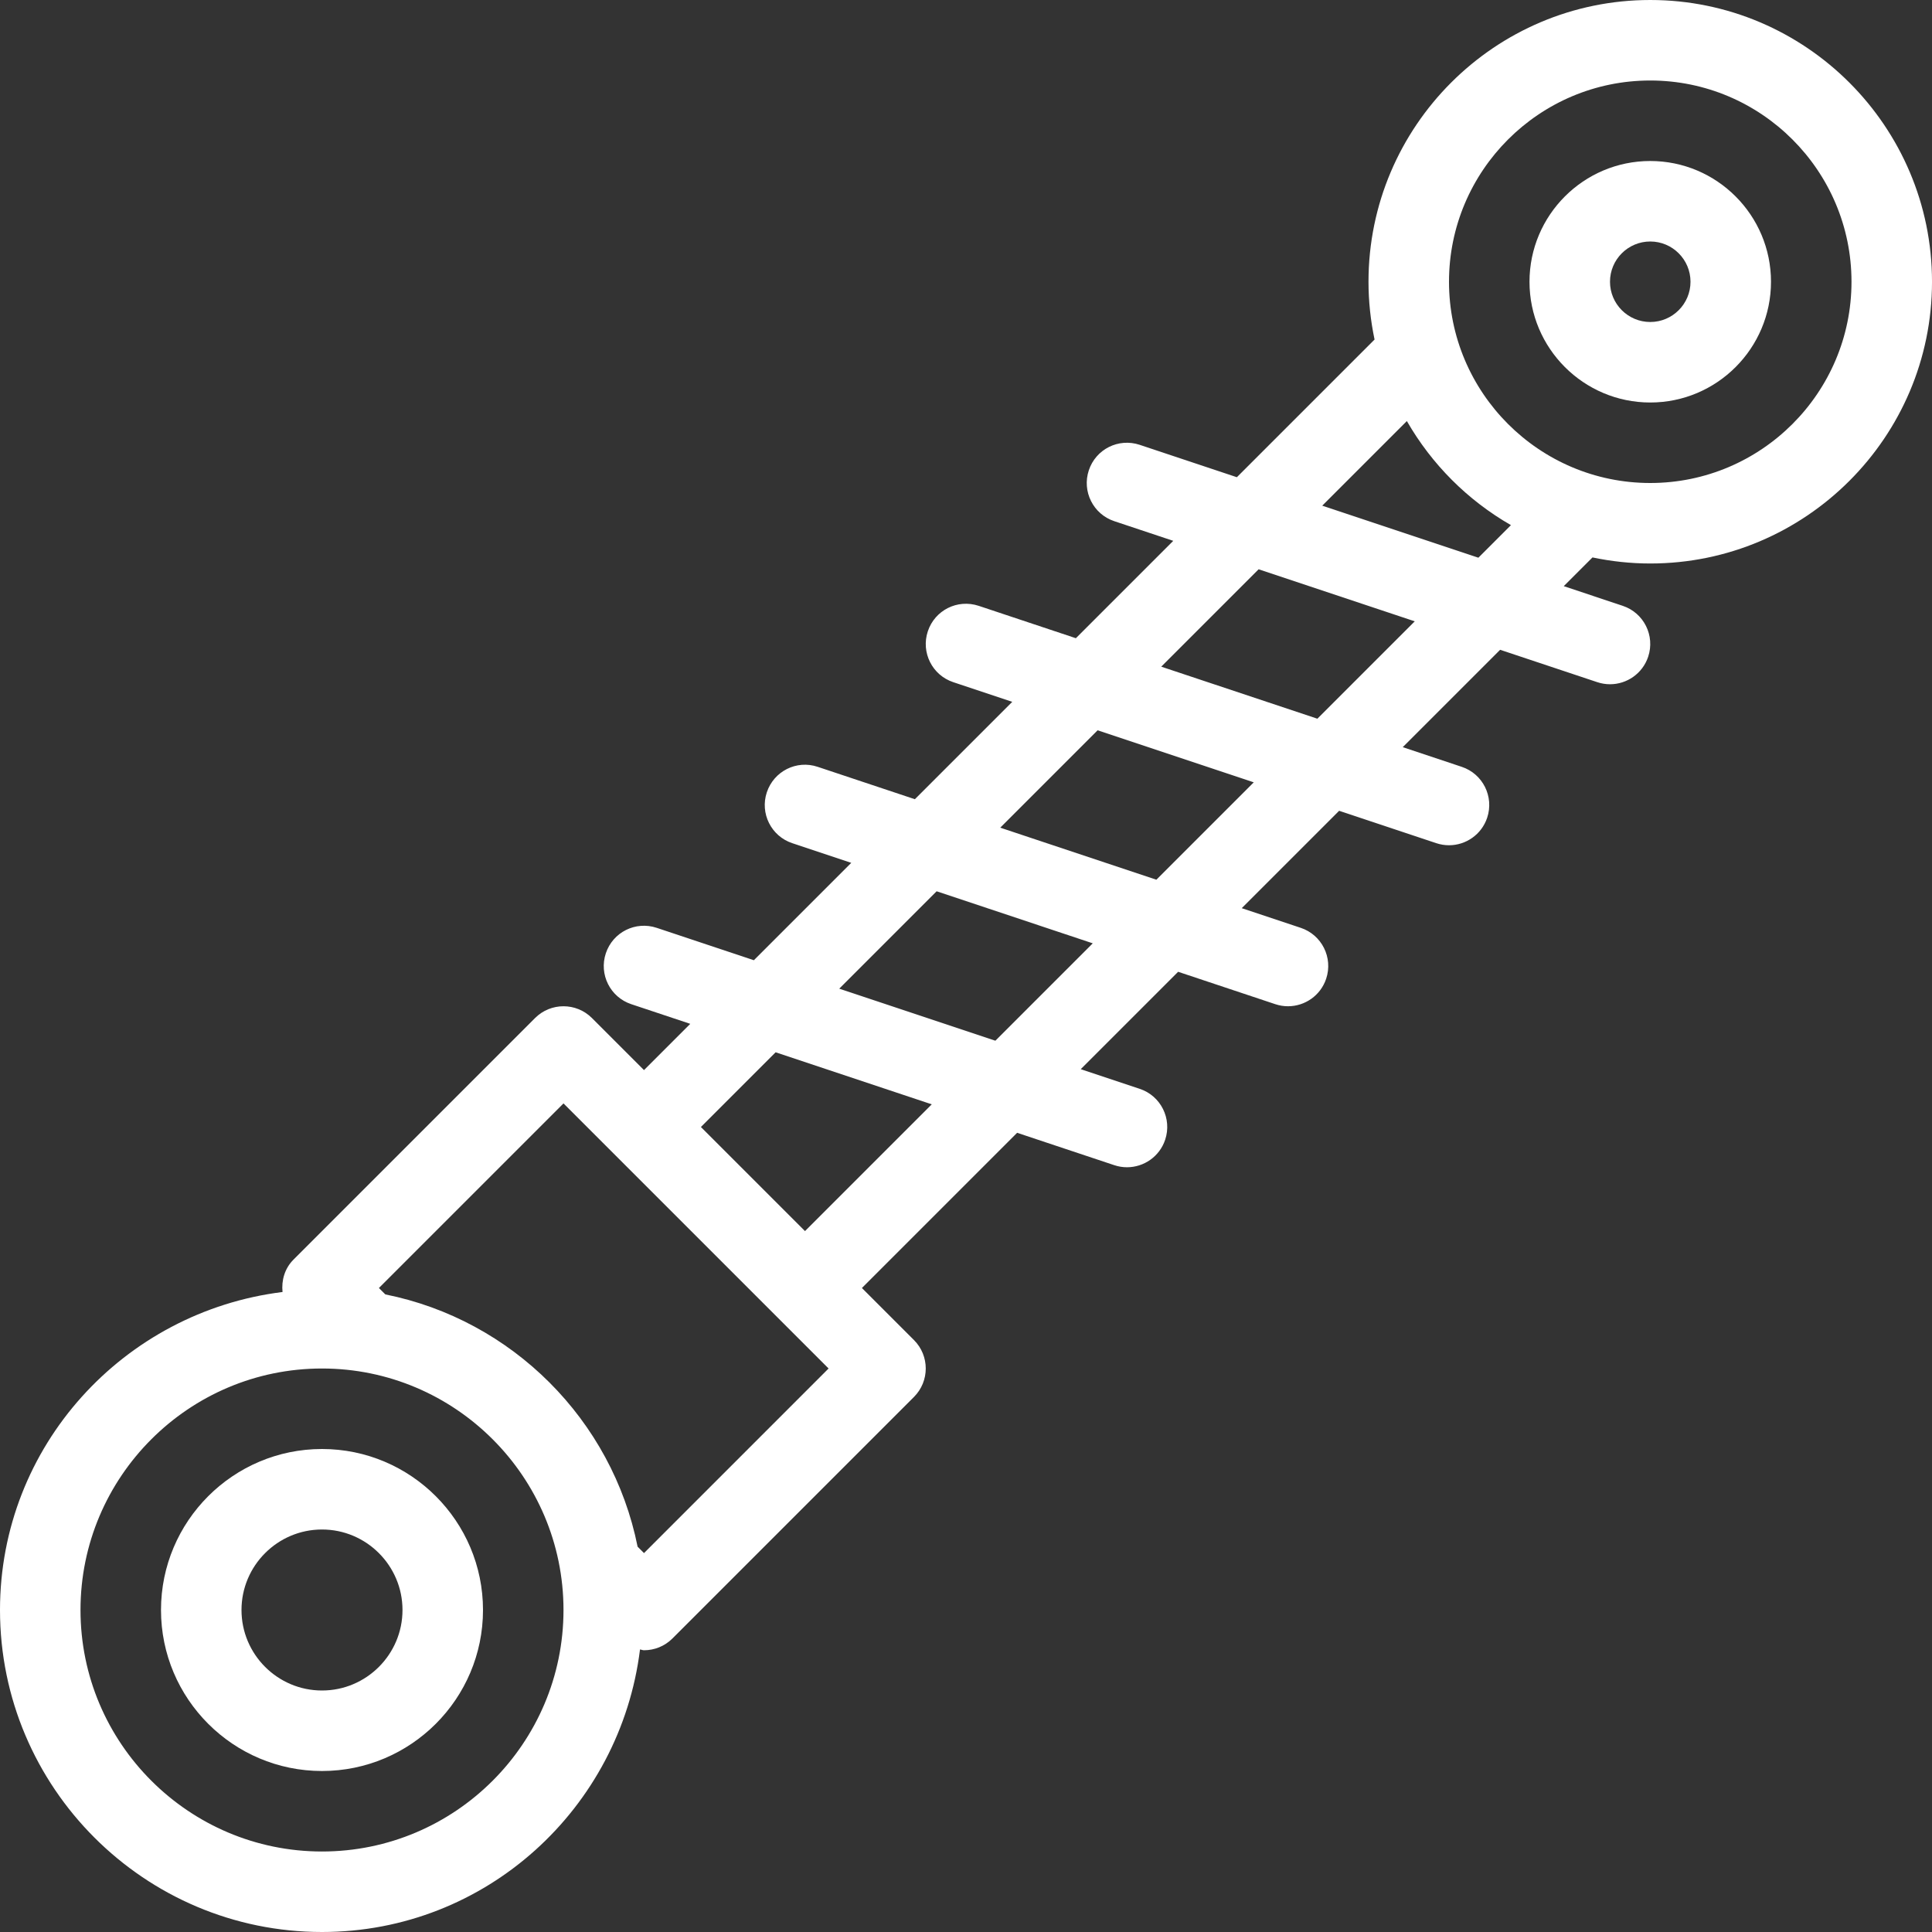 <svg version="1.1" id="Capa_1" xmlns="http://www.w3.org/2000/svg" xmlns:xlink="http://www.w3.org/1999/xlink" x="0px" y="0px" viewBox="-49 141 512 512" style="enable-background:new -49 141 512 512;" xml:space="preserve" fill="#fff" width="58px" height="58px">
	<rect x="-49" y="141" width="512" height="512" fill="#333333" stroke="none"/>
	<path d="M36.333,525c-23.531,0-42.667,19.135-42.667,42.667s19.135,42.667,42.667,42.667S79,591.198,79,567.667
		S59.865,525,36.333,525z M36.333,589C24.573,589,15,579.427,15,567.667s9.573-21.333,21.333-21.333s21.333,9.573,21.333,21.333
		S48.094,589,36.333,589z"/>
	<path d="M388.333,183.667c-17.646,0-32,14.354-32,32s14.354,32,32,32s32-14.354,32-32S405.979,183.667,388.333,183.667z
		M388.333,226.333c-5.885,0-10.667-4.781-10.667-10.667c0-5.885,4.781-10.667,10.667-10.667C394.219,205,399,209.781,399,215.667
		C399,221.552,394.219,226.333,388.333,226.333z"/>
	<path d="M388.333,141c-41.167,0-74.667,33.5-74.667,74.667c0,5.25,0.57,10.363,1.607,15.31l-36.49,36.49l-25.742-8.581
		c-5.635-1.875-11.635,1.156-13.49,6.74c-1.865,5.594,1.156,11.635,6.74,13.49l15.633,5.211l-25.807,25.807l-25.742-8.581
		c-5.656-1.865-11.625,1.156-13.49,6.74c-1.865,5.594,1.156,11.635,6.74,13.49l15.633,5.211l-25.807,25.807l-25.742-8.581
		c-5.625-1.896-11.625,1.167-13.49,6.74c-1.865,5.594,1.156,11.635,6.74,13.49l15.633,5.211l-25.807,25.807l-25.742-8.581
		c-5.635-1.875-11.625,1.156-13.49,6.74c-1.865,5.594,1.156,11.635,6.74,13.49l15.633,5.211l-12.258,12.258l-13.792-13.792
		c-4.167-4.167-10.917-4.167-15.083,0l-64,64c-2.358,2.358-3.23,5.522-2.919,8.599C-16.206,488.617-49,524.197-49,567.667
		C-49,614.719-10.719,653,36.333,653c43.47,0,79.049-32.794,84.276-74.872c0.358,0.036,0.698,0.206,1.057,0.206
		c2.729,0,5.458-1.042,7.542-3.125l64-64c4.167-4.167,4.167-10.917,0-15.083l-13.792-13.792l41.133-41.133l25.742,8.581
		c1.125,0.375,2.26,0.552,3.375,0.552c4.469,0,8.625-2.823,10.115-7.292c1.865-5.594-1.156-11.635-6.74-13.49l-15.633-5.211
		l25.807-25.807l25.742,8.581c1.125,0.375,2.26,0.552,3.375,0.552c4.469,0,8.625-2.823,10.115-7.292
		c1.865-5.594-1.156-11.635-6.74-13.49l-15.633-5.211l25.807-25.807l25.742,8.581c1.125,0.375,2.26,0.552,3.375,0.552
		c4.469,0,8.625-2.823,10.115-7.292c1.865-5.594-1.156-11.635-6.74-13.49l-15.633-5.211l25.807-25.807l25.742,8.581
		c1.125,0.375,2.26,0.552,3.375,0.552c4.469,0,8.625-2.823,10.115-7.292c1.865-5.594-1.156-11.635-6.74-13.49l-15.633-5.211
		l7.615-7.615c4.947,1.036,10.06,1.607,15.31,1.607c41.167,0,74.667-33.5,74.667-74.667C463,174.5,429.5,141,388.333,141z
		M36.333,631.667c-35.292,0-64-28.708-64-64s28.708-64,64-64s64,28.708,64,64S71.625,631.667,36.333,631.667z M121.667,552.583
		l-1.697-1.697c-6.733-33.608-33.249-60.124-66.857-66.857l-1.697-1.697l48.917-48.917l70.25,70.25L121.667,552.583z M164.333,467.25
		l-27.583-27.583l19.799-19.799l41.375,13.792L164.333,467.25z M214.784,416.799l-41.375-13.792l25.807-25.807l41.375,13.792
		L214.784,416.799z M257.451,374.133l-41.375-13.792l25.807-25.807l41.375,13.792L257.451,374.133z M300.117,331.466l-41.375-13.792
		l25.807-25.807l41.375,13.792L300.117,331.466z M342.784,288.799l-41.375-13.792l22.422-22.422
		c6.611,11.497,16.086,20.973,27.583,27.583L342.784,288.799z M388.333,269C358.927,269,335,245.073,335,215.667
		s23.927-53.333,53.333-53.333s53.333,23.927,53.333,53.333S417.74,269,388.333,269z"/>
</svg>